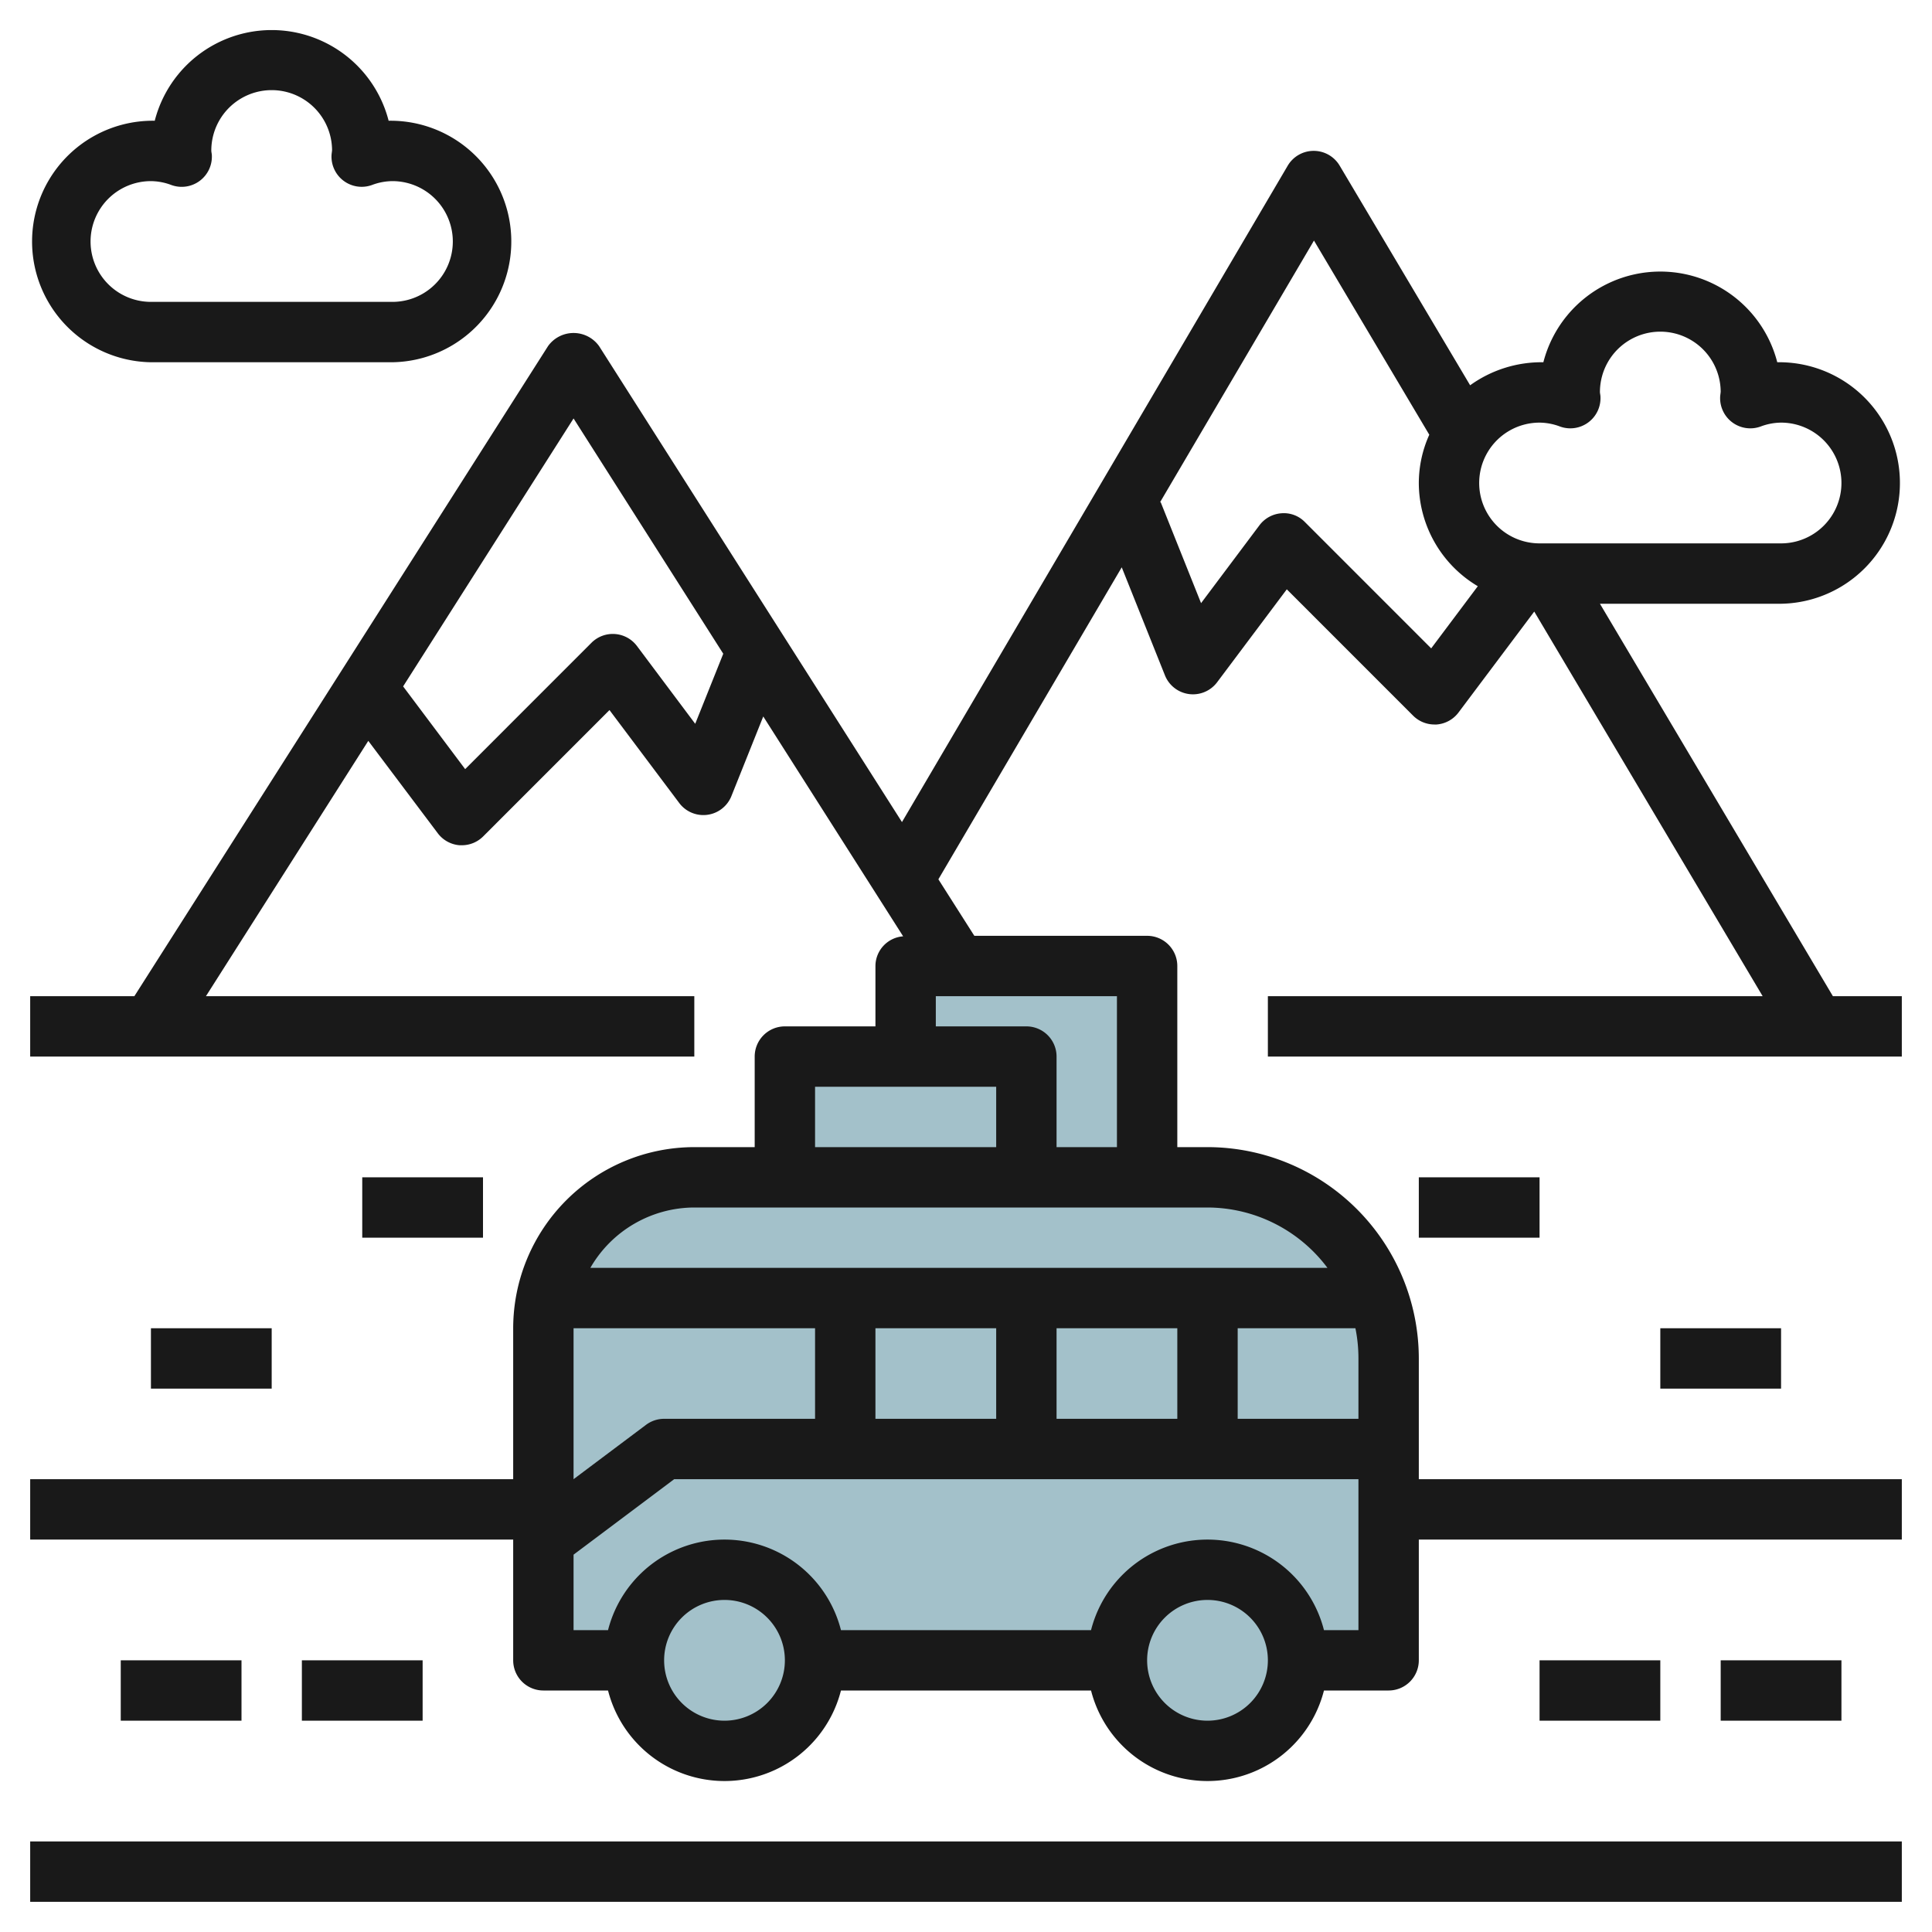 <svg id="Layer_3" height="512" viewBox="0 0 64 64" width="512" xmlns="http://www.w3.org/2000/svg" data-name="Layer 3"><path d="m18 55v-11a5 5 0 0 1 5-5h17a6 6 0 0 1 6 6v10z" fill="#a3c1ca"/><circle cx="24" cy="55" fill="#a3c1ca" r="3"/><circle cx="40" cy="55" fill="#a3c1ca" r="3"/><path d="m30 32h8v7h-8z" fill="#a3c1ca"/><path d="m26 35h8v4h-8z" fill="#a3c1ca"/><g fill="#191919"><path d="m53 20h6a4 4 0 1 0 -.126-8 4 4 0 0 0 -7.748 0 4.048 4.048 0 0 0 -2.426.763l-4.321-7.274a1 1 0 0 0 -1.722 0l-12.778 21.743-10.035-15.769a1.04 1.04 0 0 0 -1.688 0l-13.705 21.537h-3.451v2h22v-2h-16.178l5.378-8.458 2.3 3.058a1 1 0 0 0 .729.4h.07a1 1 0 0 0 .707-.293l4.184-4.185 2.31 3.078a1 1 0 0 0 1.729-.229l1.055-2.637 4.634 7.283a.991.991 0 0 0 -.918.983v2h-3a1 1 0 0 0 -1 1v3h-2a6.006 6.006 0 0 0 -6 6v5h-16v2h16v4a1 1 0 0 0 1 1h2.142a3.981 3.981 0 0 0 7.716 0h8.284a3.981 3.981 0 0 0 7.716 0h2.142a1 1 0 0 0 1-1v-4h16v-2h-16v-4a7.008 7.008 0 0 0 -7-7h-1v-6a1 1 0 0 0 -1-1h-5.724l-1.191-1.872 6.074-10.335 1.431 3.578a1 1 0 0 0 1.729.229l2.308-3.078 4.184 4.185a1 1 0 0 0 .707.293h.07a1 1 0 0 0 .729-.4l2.507-3.341 7.566 12.741h-16.39v2h21v-2h-2.283zm-29.97 3.977-1.93-2.577a1 1 0 0 0 -1.507-.107l-4.184 4.185-2.055-2.74 5.646-8.876 4.959 7.794zm3.97 12.023h6v2h-6zm18 9v2h-4v-3h3.9a5 5 0 0 1 .1 1zm-6 2h-4v-3h4zm-6 0h-4v-3h4zm-6 0h-5a1 1 0 0 0 -.6.2l-2.4 1.8v-5h8zm-3 10a2 2 0 1 1 2-2 2 2 0 0 1 -2 2zm16 0a2 2 0 1 1 2-2 2 2 0 0 1 -2 2zm3.858-3a3.981 3.981 0 0 0 -7.716 0h-8.284a3.981 3.981 0 0 0 -7.716 0h-1.142v-2.5l3.333-2.5h22.667v5zm.116-12h-24.418a3.987 3.987 0 0 1 3.444-2h17a4.977 4.977 0 0 1 3.974 2zm-6.974-4h-2v-3a1 1 0 0 0 -1-1h-3v-1h6zm14-24a1.958 1.958 0 0 1 .677.129 1 1 0 0 0 1.34-1c0-.025-.014-.1-.017-.128a2 2 0 0 1 4-.028c0 .025-.016.131-.017.156a1 1 0 0 0 1.34 1 1.958 1.958 0 0 1 .677-.129 2 2 0 0 1 0 4h-8a2 2 0 0 1 0-4zm-3.59 7.478-4.184-4.185a.973.973 0 0 0 -.778-.29 1 1 0 0 0 -.729.4l-1.932 2.577-1.339-3.348-.021.008 5.1-8.671 3.82 6.432a3.91 3.91 0 0 0 -.347 1.599 3.987 3.987 0 0 0 1.954 3.419z"/><path d="m1 61h62v2h-62z"/><path d="m57 55h4v2h-4z"/><path d="m51 55h4v2h-4z"/><path d="m10 55h4v2h-4z"/><path d="m4 55h4v2h-4z"/><path d="m47 39h4v2h-4z"/><path d="m55 44h4v2h-4z"/><path d="m12 39h4v2h-4z"/><path d="m5 44h4v2h-4z"/><path d="m5 12h8a4 4 0 1 0 -.126-8 4 4 0 0 0 -7.748 0 4 4 0 1 0 -.126 8zm0-6a1.958 1.958 0 0 1 .677.129 1 1 0 0 0 1.34-1c-.001-.029-.017-.104-.017-.129a2 2 0 0 1 4-.028c0 .025-.016.131-.017.156a1 1 0 0 0 1.34 1 1.958 1.958 0 0 1 .677-.128 2 2 0 0 1 0 4h-8a2 2 0 0 1 0-4z"/></g></svg>